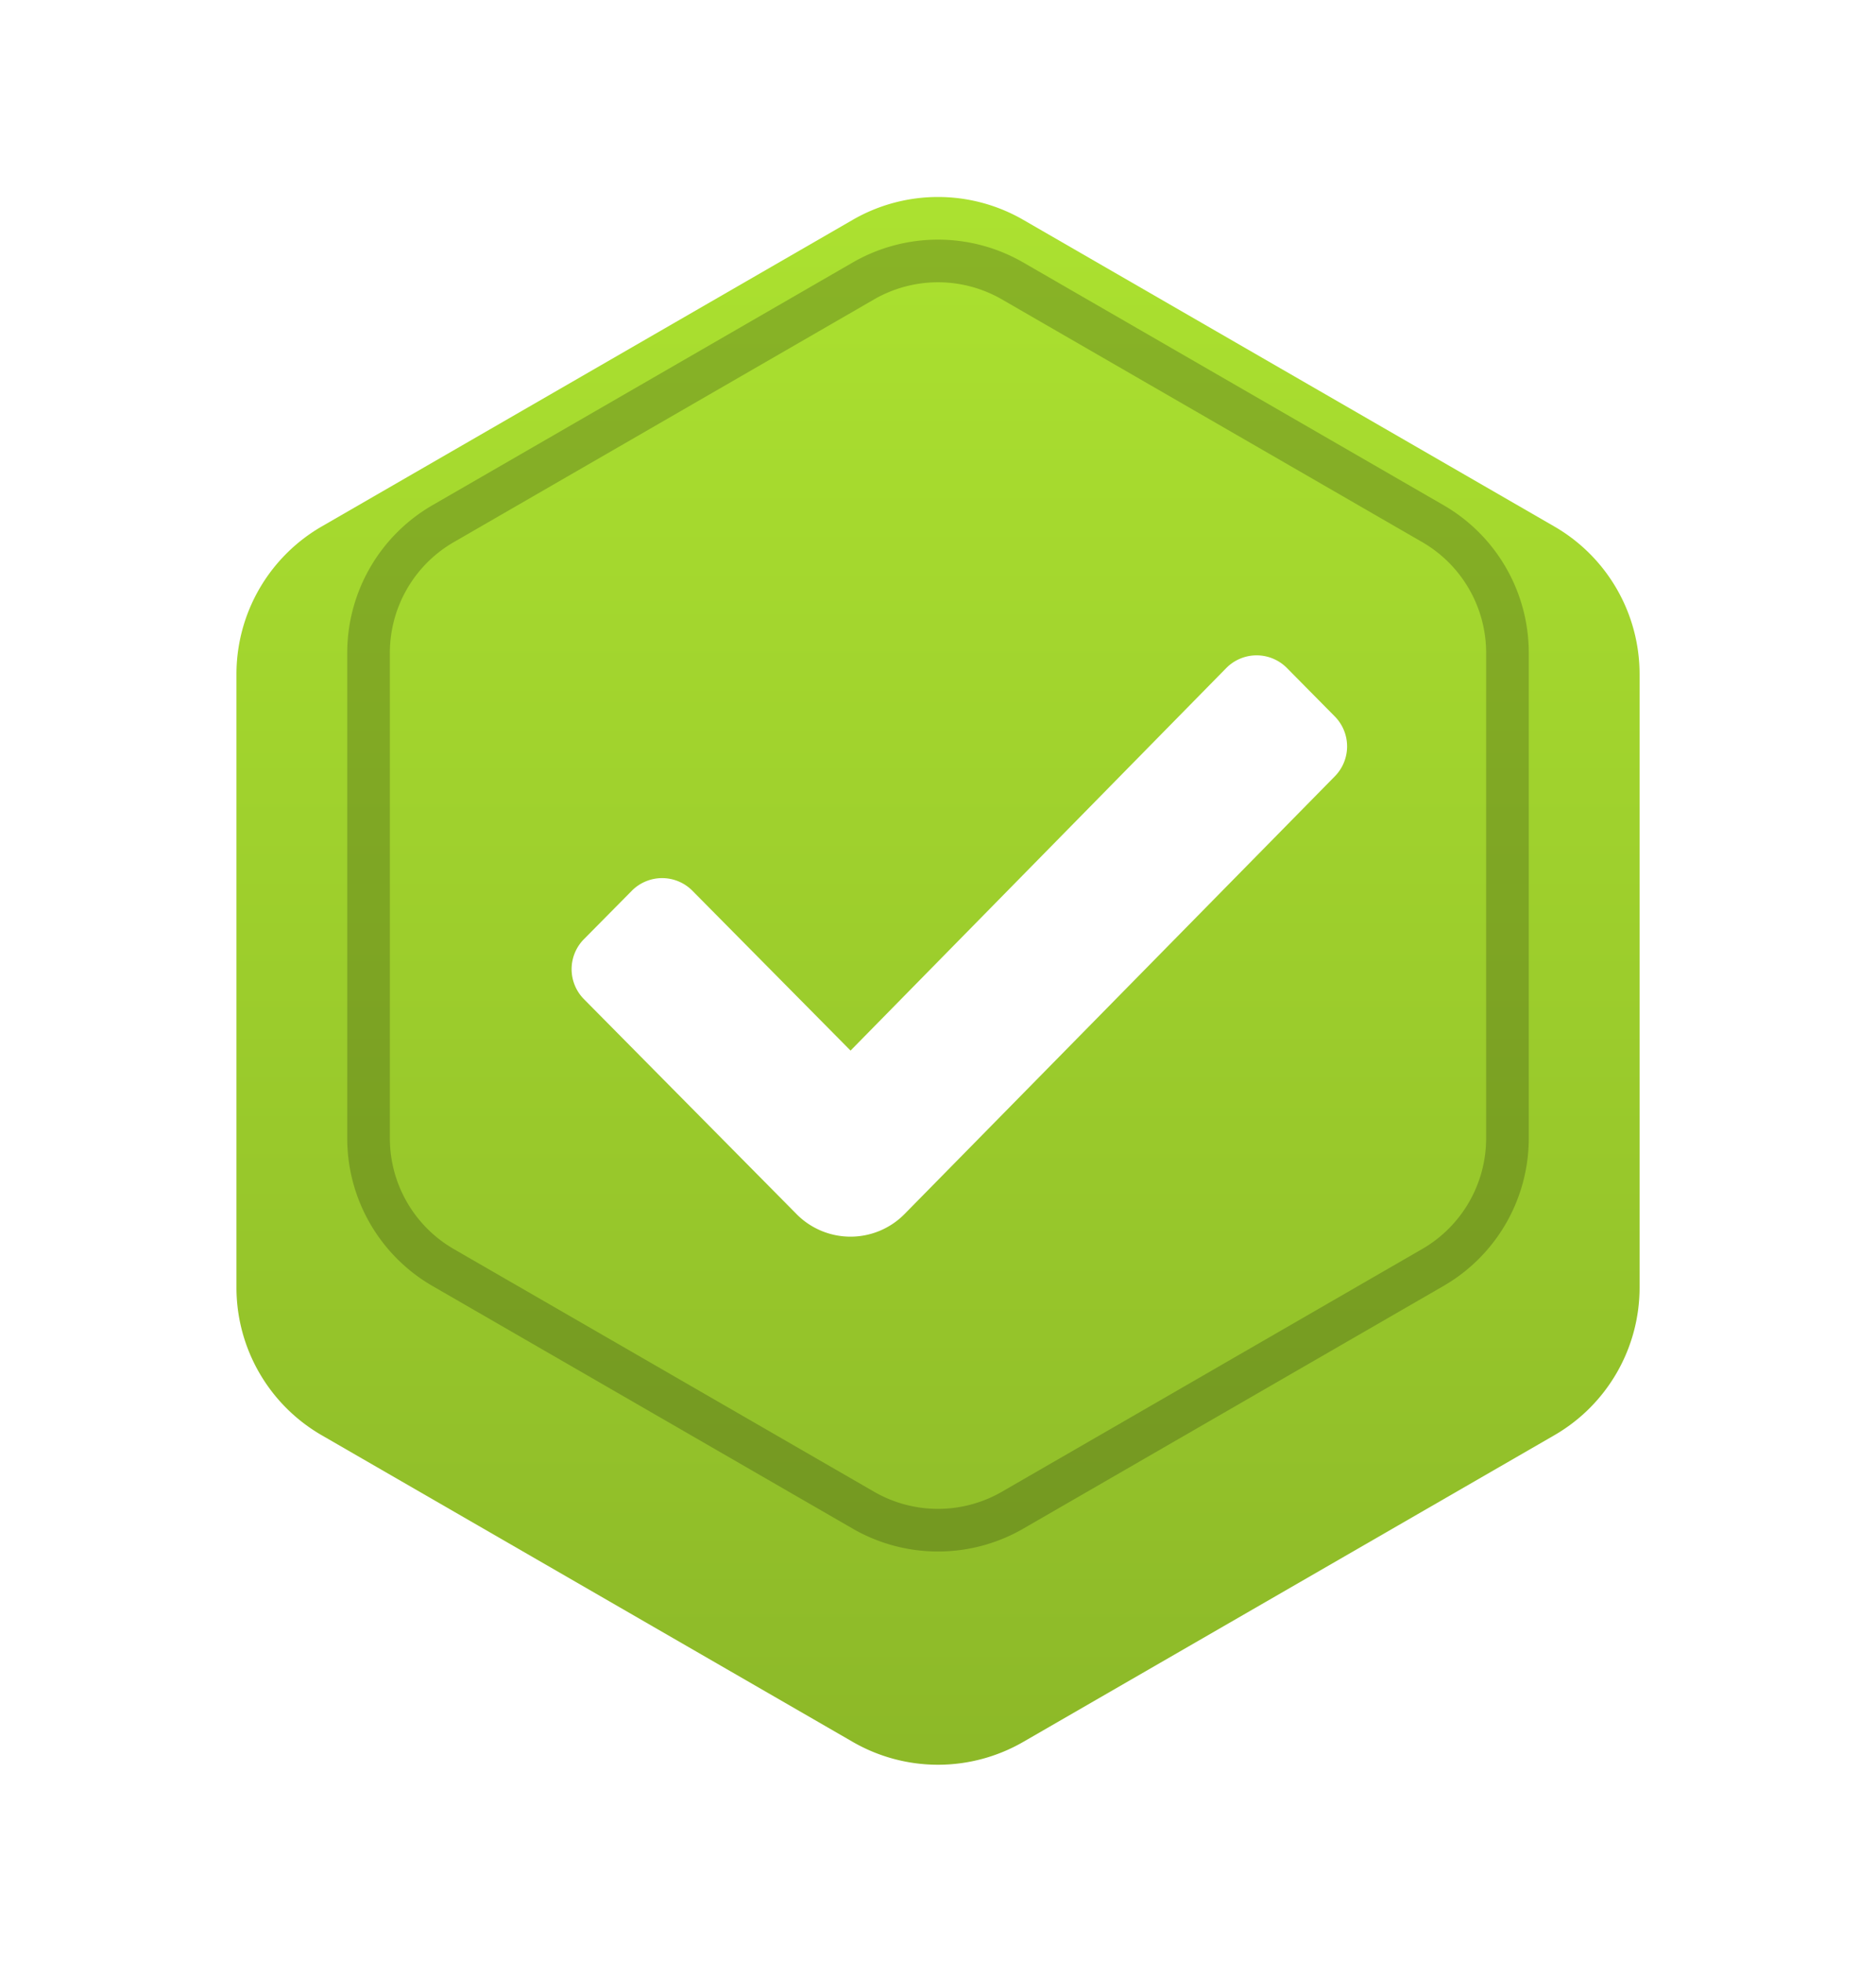 <svg width="44" height="46" fill="none" xmlns="http://www.w3.org/2000/svg"><g filter="url(#filter0_d_89_303)"><path d="M20 3.155a4 4 0 014 0l12.455 7.19a4 4 0 012 3.464v14.382a4 4 0 01-2 3.464L24 38.845a4 4 0 01-4 0l-12.454-7.19a4 4 0 01-2-3.464V13.809a4 4 0 012-3.464L20 3.155z" fill="url(#paint0_linear_89_303)"/></g><path opacity=".2" d="M20.25 6.588a3.5 3.5 0 013.5 0l9.856 5.69a3.5 3.5 0 011.75 3.031v11.382a3.5 3.5 0 01-1.75 3.03l-9.856 5.691a3.5 3.5 0 01-3.5 0l-9.856-5.69a3.5 3.5 0 01-1.75-3.031V15.309a3.5 3.5 0 011.75-3.03l9.856-5.691z" stroke="#000"/><path fill-rule="evenodd" clip-rule="evenodd" d="M31.306 16.799a1 1 0 01.002 1.404L21.213 28.47a1.779 1.779 0 01-2.53 0l-4.987-5.041a1 1 0 010-1.407l1.123-1.135a1 1 0 011.421 0l3.709 3.748 8.81-8.968a1 1 0 011.425-.003l1.122 1.135z" fill="#fff"/><defs><linearGradient id="paint0_linear_89_303" x1="22" y1="2" x2="22" y2="40" gradientUnits="userSpaceOnUse"><stop stop-color="#ACE230"/><stop offset="1" stop-color="#8CB828"/></linearGradient><filter id="filter0_d_89_303" x="1.545" y=".619" width="40.909" height="44.763" filterUnits="userSpaceOnUse" color-interpolation-filters="sRGB"><feFlood flood-opacity="0" result="BackgroundImageFix"/><feColorMatrix in="SourceAlpha" values="0 0 0 0 0 0 0 0 0 0 0 0 0 0 0 0 0 0 127 0" result="hardAlpha"/><feOffset dy="2"/><feGaussianBlur stdDeviation="2"/><feComposite in2="hardAlpha" operator="out"/><feColorMatrix values="0 0 0 0 0 0 0 0 0 0 0 0 0 0 0 0 0 0 0.2 0"/><feBlend in2="BackgroundImageFix" result="effect1_dropShadow_89_303"/><feBlend in="SourceGraphic" in2="effect1_dropShadow_89_303" result="shape"/></filter></defs></svg>